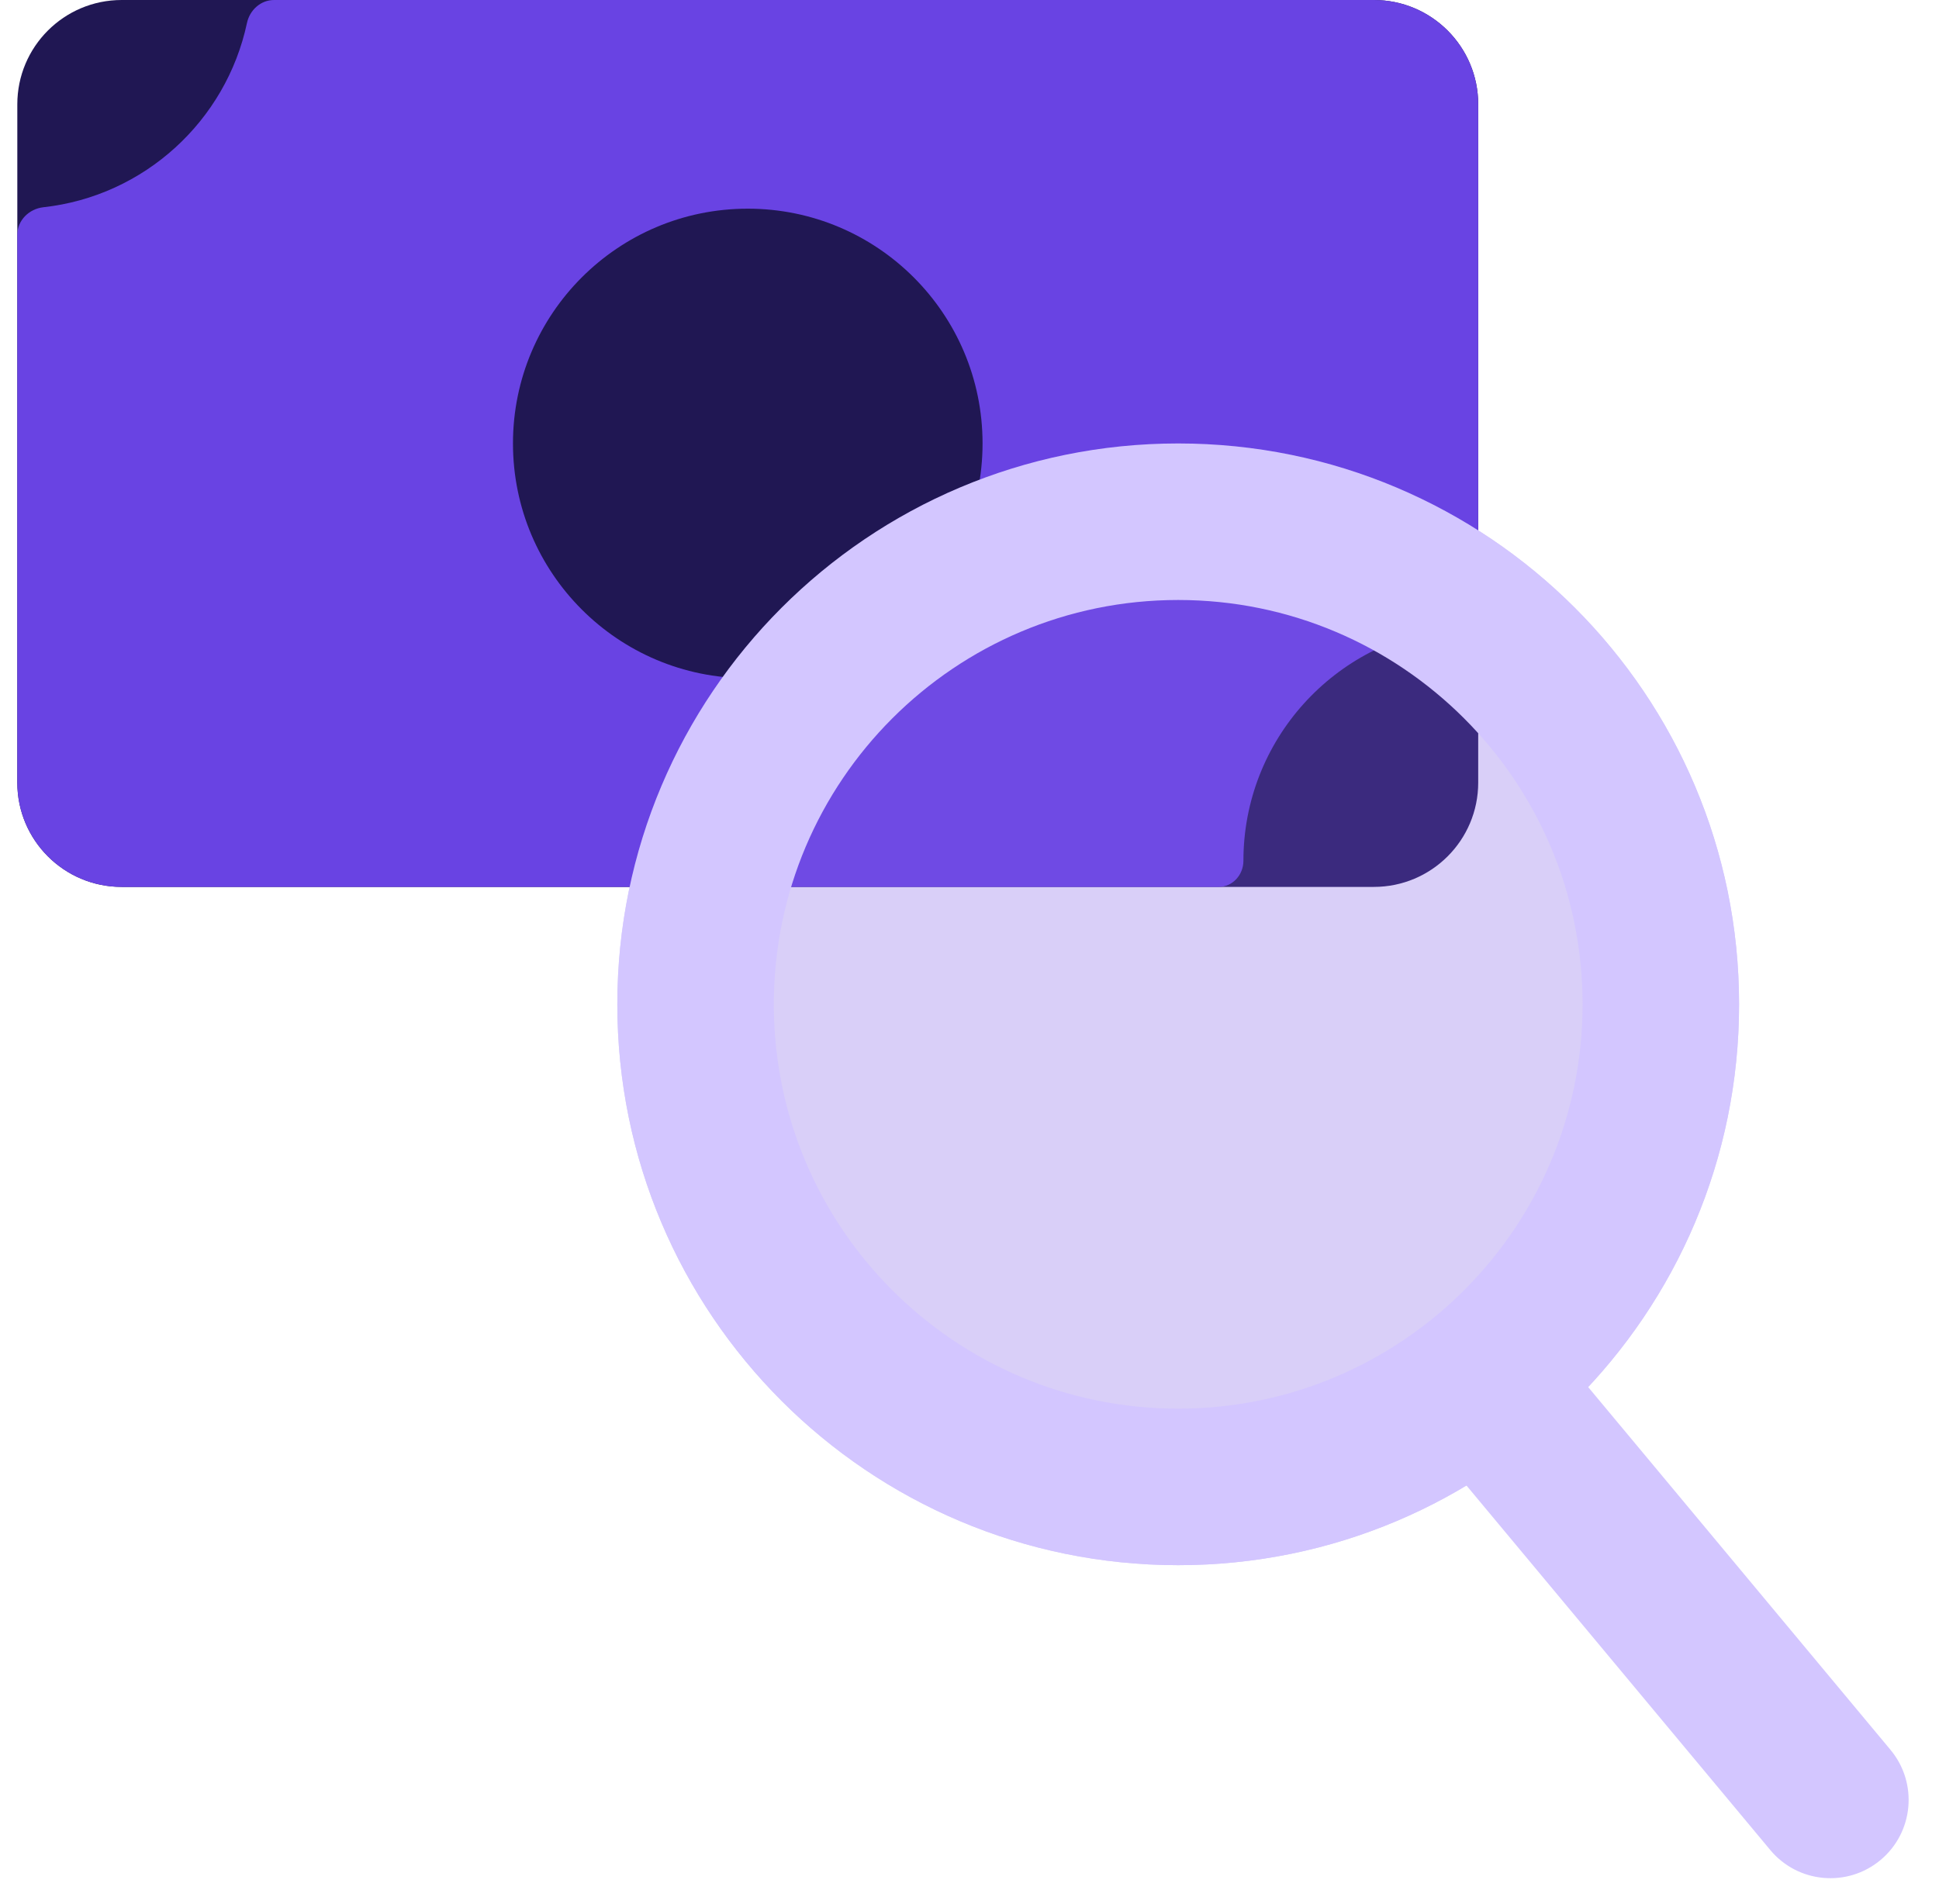 <svg xmlns="http://www.w3.org/2000/svg" width="56" height="55" viewBox="0 0 56 55" fill="none"><path d="M0.5 3.014C0.5 1.349 1.849 0 3.514 0H39.678C41.343 0 42.692 1.349 42.692 3.014V22.603C42.692 24.267 41.343 25.616 39.678 25.616H3.514C1.849 25.616 0.5 24.267 0.5 22.603V3.014Z" fill="#201753"></path><path fill-rule="evenodd" clip-rule="evenodd" d="M7.914 0C7.53 0 7.212 0.29 7.132 0.666C6.53 3.49 4.17 5.664 1.252 5.986C0.839 6.032 0.5 6.365 0.5 6.781V22.603C0.5 24.267 1.849 25.616 3.514 25.616H35.197C35.6 25.616 35.911 25.266 35.911 24.863C35.911 21.372 38.549 18.498 41.94 18.123C42.353 18.078 42.692 17.745 42.692 17.329L42.692 3.014C42.692 1.349 41.343 0 39.678 0H7.914Z" fill="#6943E3"></path><path d="M28.377 12.808C28.377 16.553 25.341 19.589 21.596 19.589C17.851 19.589 14.815 16.553 14.815 12.808C14.815 9.063 17.851 6.027 21.596 6.027C25.341 6.027 28.377 9.063 28.377 12.808Z" fill="#201753"></path><path d="M50.226 29.007C50.226 37.953 42.974 45.206 34.027 45.206C25.081 45.206 17.829 37.953 17.829 29.007C17.829 20.061 25.081 12.808 34.027 12.808C42.974 12.808 50.226 20.061 50.226 29.007Z" fill="#7D5CE9" fill-opacity="0.29"></path><path fill-rule="evenodd" clip-rule="evenodd" d="M34.027 40.685C40.477 40.685 45.706 35.456 45.706 29.007C45.706 22.557 40.477 17.329 34.027 17.329C27.578 17.329 22.349 22.557 22.349 29.007C22.349 35.456 27.578 40.685 34.027 40.685ZM34.027 45.206C42.974 45.206 50.226 37.953 50.226 29.007C50.226 20.061 42.974 12.808 34.027 12.808C25.081 12.808 17.829 20.061 17.829 29.007C17.829 37.953 25.081 45.206 34.027 45.206Z" fill="#D3C6FF"></path><path fill-rule="evenodd" clip-rule="evenodd" d="M51.127 53.433L39.825 39.872L43.298 36.978L54.599 50.539C55.398 51.498 55.269 52.923 54.31 53.723C53.351 54.522 51.926 54.392 51.127 53.433Z" fill="#D3C6FF"></path></svg>